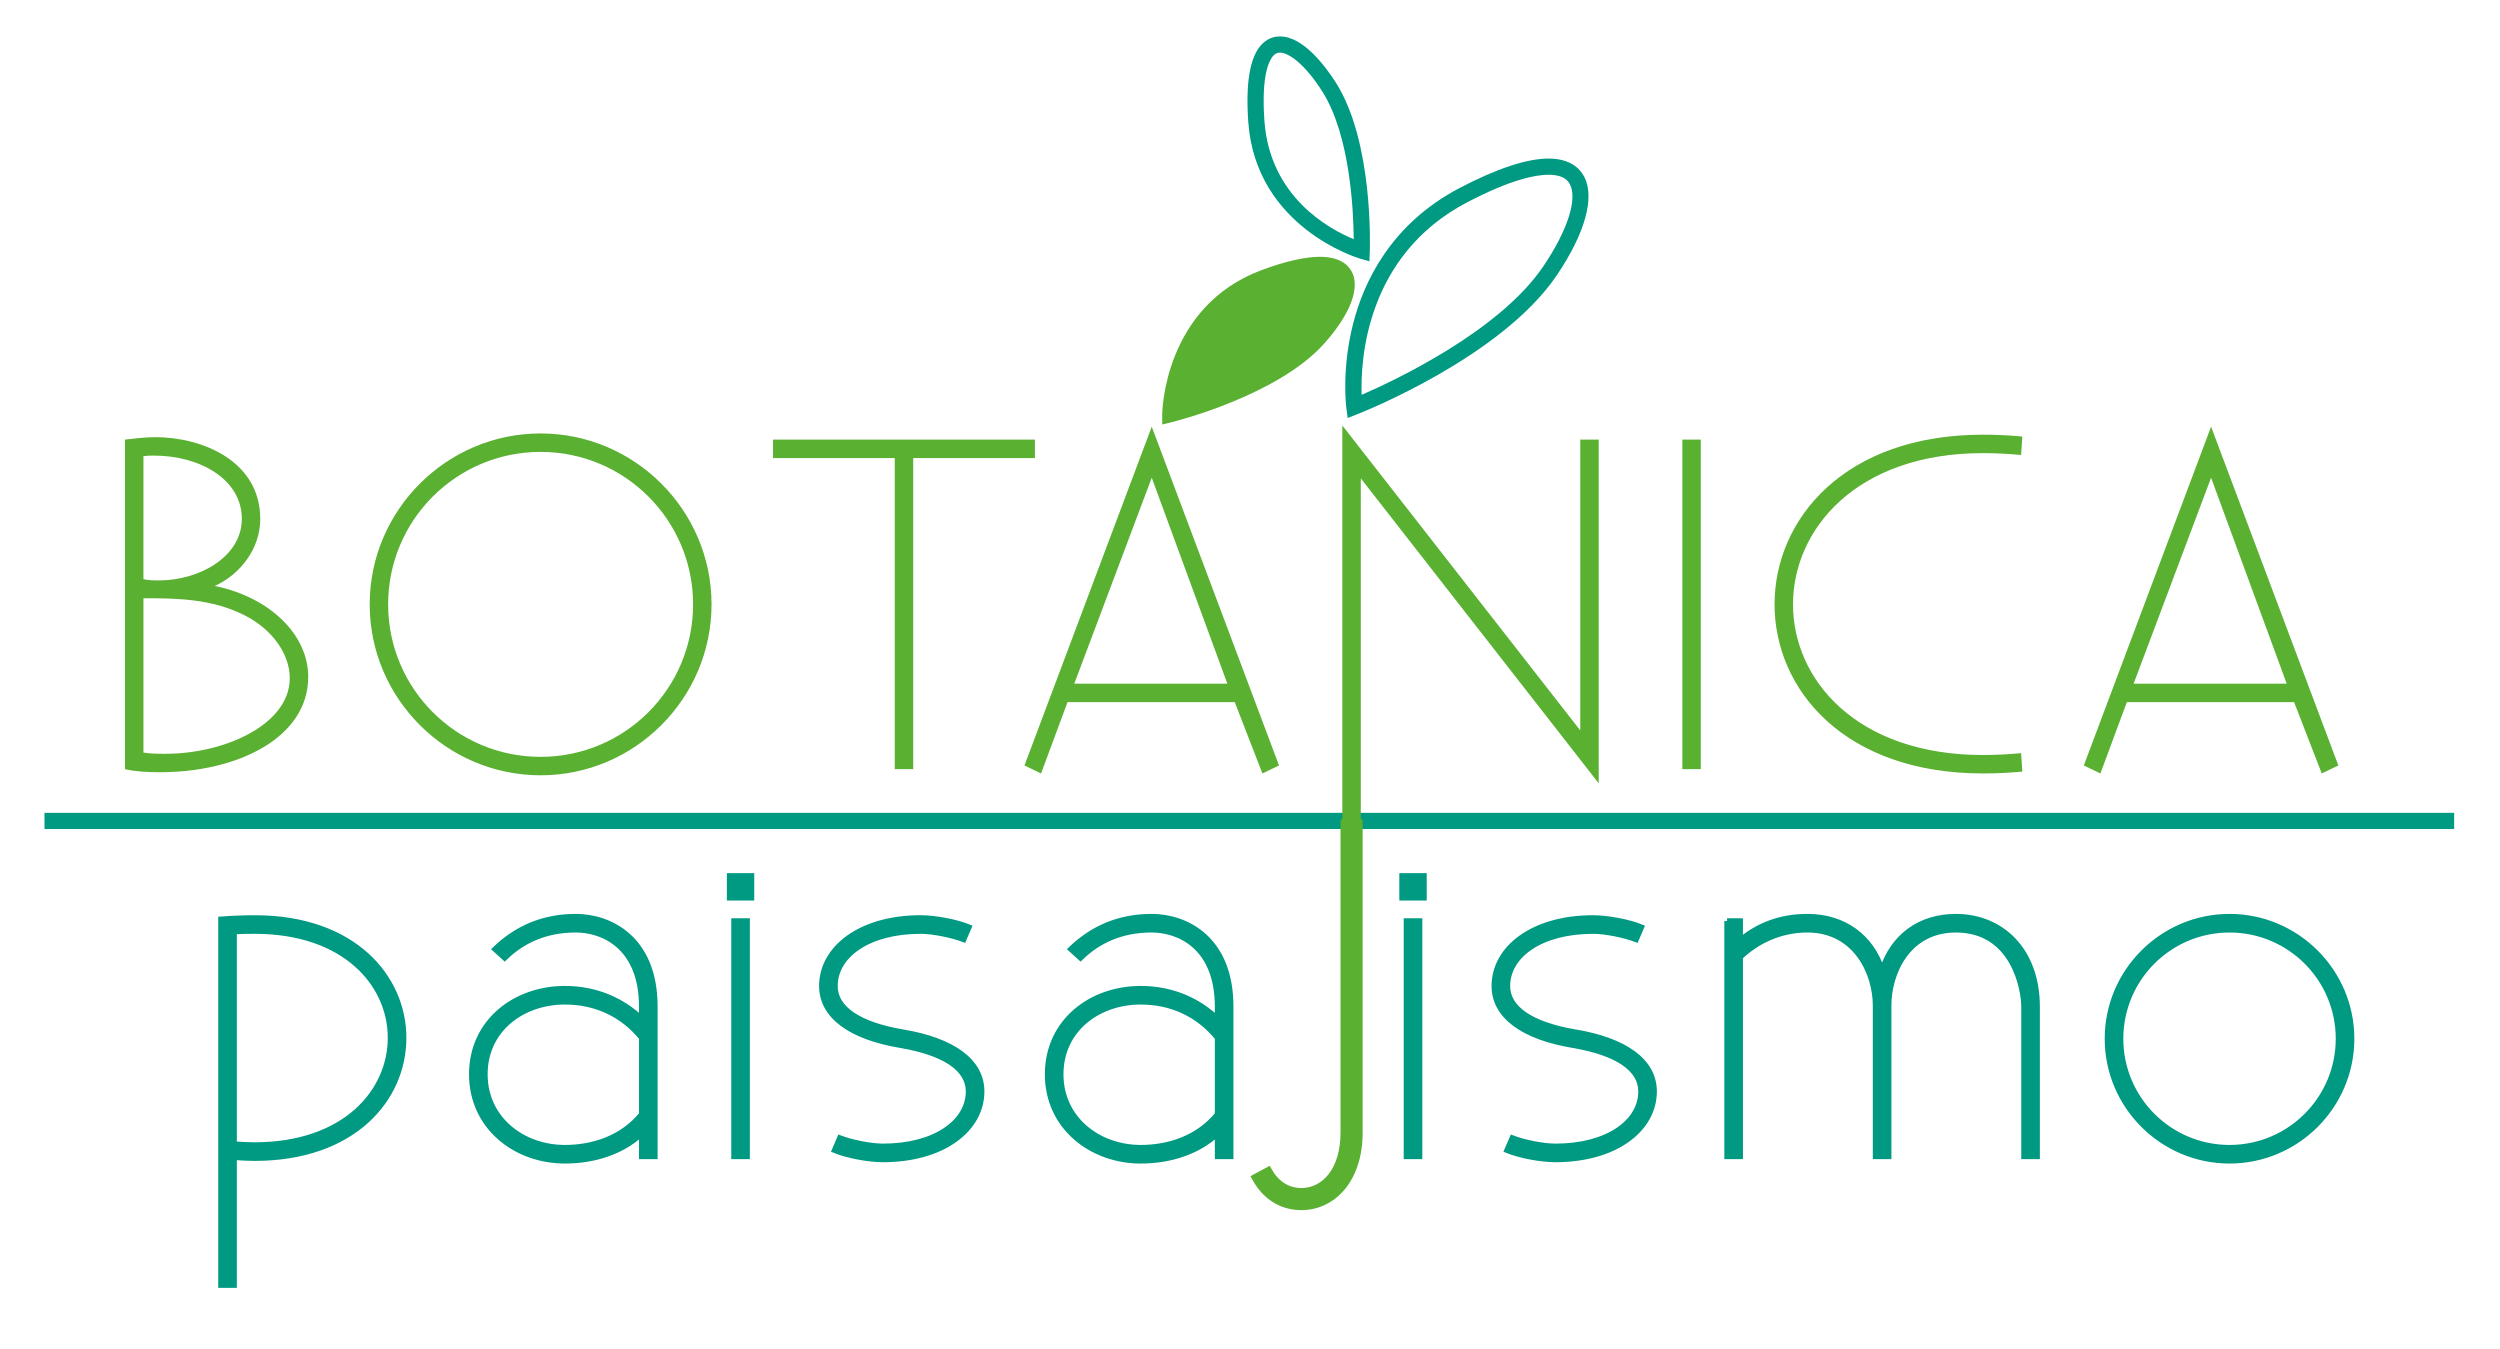 <svg xmlns="http://www.w3.org/2000/svg" xmlns:xlink="http://www.w3.org/1999/xlink" version="1.1" id="Capa_1" x="0px" y="0px" width="443.143px" height="239.143px" viewBox="0 0 443.143 239.143" xml:space="preserve"> <g> <rect x="7.888" y="144.081" fill="#009982" width="427.126" height="2.868"></rect> <path fill="#5AB031" d="M391.93,84.68l13.405,36.509h-27.137L391.93,84.68z M406.644,124.459l4.903,12.641l2.942-1.416 l-22.559-60.05l-22.56,60.05l2.943,1.416L377,124.459H406.644z M358.255,133.504c-2.397,0.218-4.686,0.328-6.757,0.328 c-22.45,0-33.675-13.406-33.675-26.702c0-13.295,11.226-26.809,33.675-26.809c2.071,0,4.36,0.109,6.757,0.327l0.218-3.27 c-2.397-0.218-4.686-0.327-6.975-0.327c-24.63,0-36.945,15.04-36.945,30.079c0,15.041,12.315,29.97,36.945,29.97 c2.289,0,4.578-0.109,6.975-0.326L358.255,133.504z M298.206,136.338h3.269V77.923h-3.269V136.338z M241.208,164.703V84.789 l42.176,54.057V77.923h-3.27v51.549l-42.176-54.056v89.287H241.208z M204.155,84.68l13.405,36.509h-27.137L204.155,84.68z M218.868,124.459l4.905,12.641l2.942-1.416l-22.56-60.05l-22.56,60.05l2.943,1.416l4.687-12.641H218.868z M161.87,136.338V81.192 h21.579v-3.269h-46.426v3.269H158.6v55.146H161.87z M68.799,107.13c0-14.93,12.097-27.027,27.027-27.027 c14.932,0,27.028,12.097,27.028,27.027c0,14.932-12.097,27.028-27.028,27.028C80.896,134.158,68.799,122.062,68.799,107.13 M65.53,107.13c0,16.674,13.623,30.298,30.297,30.298c16.675,0,30.298-13.625,30.298-30.298s-13.623-30.297-30.298-30.297 C79.152,76.833,65.53,90.456,65.53,107.13 M25.425,80.866c0.763-0.109,1.308-0.109,1.853-0.109c8.064,0,15.585,4.142,15.585,11.225 c0,6.757-7.629,10.898-14.604,10.898c-0.98,0-1.962,0-2.833-0.218V80.866z M43.408,109.092c4.904,2.507,7.956,6.866,7.956,11.116 c0,8.174-11.443,13.405-22.014,13.405c-1.308,0-2.725,0-3.924-0.219v-27.354C31.529,106.041,37.632,106.149,43.408,109.092 M22.156,77.923v58.416c1.852,0.436,4.032,0.545,6.212,0.545c13.731,0,26.265-6.104,26.265-16.893 c0-7.629-6.976-14.169-16.565-16.13c4.577-2.07,8.064-6.647,8.064-11.879c0-10.244-10.245-14.495-18.636-14.495 C25.643,77.487,23.137,77.814,22.156,77.923"></path> <path fill="#5AB031" d="M207.446,73.414c0,0,0.006-18.095,16.857-24.262c16.85-6.166,17.418,1.683,9.43,10.704 C225.743,68.878,207.446,73.414,207.446,73.414"></path> <path fill="#5AB031" d="M206.011,75.247l0.001-1.833c0-0.191,0.209-19.171,17.798-25.608c4.143-1.517,7.558-2.285,10.149-2.285 c3.698,0,5.181,1.569,5.773,2.885c1.297,2.881-0.498,7.401-4.926,12.402c-8.19,9.249-26.25,13.809-27.015,13.998L206.011,75.247z M233.959,48.389c-2.254,0-5.337,0.71-9.163,2.111c-12.7,4.647-15.267,16.342-15.786,20.991 c4.823-1.423,17.535-5.681,23.649-12.584c3.963-4.476,5.094-7.908,4.458-9.323C236.672,48.596,235.154,48.389,233.959,48.389z"></path> <path fill="#009982" d="M242.739,46.317l-1.762-0.506c-0.184-0.053-18.371-5.486-19.71-24.167 c-0.495-6.91,0.29-11.527,2.333-13.722c0.892-0.958,2.026-1.464,3.282-1.464c4.085,0,7.965,5.137,9.915,8.199 c6.633,10.423,6.038,29.04,6.009,29.827L242.739,46.317z M226.882,9.326c-0.458,0-0.834,0.174-1.184,0.55 c-0.669,0.719-2.164,3.286-1.57,11.563c0.967,13.488,11.501,19.18,15.827,20.959c-0.039-5.028-0.627-18.421-5.579-26.201 C231.148,11.125,228.321,9.326,226.882,9.326z"></path> <path fill="#009982" d="M238.886,74.09l-0.239-1.818c-0.035-0.273-0.853-6.772,1.189-14.838c1.895-7.484,6.716-17.745,18.92-24.125 c6.604-3.452,11.896-5.202,15.73-5.202c3.816,0,5.539,1.733,6.312,3.187c1.951,3.672,0.188,10.047-4.837,17.491 c-9.77,14.471-34.327,24.228-35.368,24.636L238.886,74.09z M274.486,30.974c-2.315,0-6.692,0.846-14.401,4.876 c-18.044,9.433-18.936,28.124-18.725,34.138c5.877-2.55,24.435-11.274,32.223-22.809c4.283-6.344,6.077-11.916,4.682-14.541 C277.669,31.519,276.434,30.974,274.486,30.974z"></path> <path fill="#5AB031" d="M222.649,208.782c1.718,3.107,4.498,4.988,8.015,4.988c5.562,0,10.141-4.825,10.141-13.003v-54.794h-2.454 v54.794c0,6.707-3.435,10.551-7.688,10.551c-2.535,0-4.58-1.39-5.888-3.681L222.649,208.782z"></path> <path fill="none" stroke="#5AB031" stroke-width="1.467" stroke-miterlimit="6.12" d="M222.649,208.782 c1.718,3.107,4.498,4.988,8.015,4.988c5.562,0,10.141-4.825,10.141-13.003v-54.794h-2.454v54.794 c0,6.707-3.435,10.551-7.688,10.551c-2.535,0-4.58-1.39-5.888-3.681L222.649,208.782z"></path> <path fill="#009982" d="M202.196,203.43c-7.475,0-14.17-5.062-14.17-13.002s6.618-12.847,14.17-12.847 c5.45,0,10.198,2.18,13.625,6.385v13.547C212.395,201.717,207.256,203.43,202.196,203.43 M191.529,169.795 c3.192-3.115,7.319-4.983,12.613-4.983c5.061,0,11.679,3.193,11.679,13.626v2.179c-3.27-3.113-7.864-5.372-13.625-5.372 c-8.799,0-16.506,5.839-16.506,15.182c0,9.343,7.786,15.338,16.506,15.338c4.904,0,9.887-1.402,13.625-4.828v4.048h2.335v-26.548 c0-12.146-8.019-15.961-14.014-15.961c-5.839,0-10.511,2.101-14.326,5.762L191.529,169.795z M147.93,203.896 c2.258,0.935,6.073,1.635,8.564,1.635c10.667,0,17.517-5.372,17.517-12.068c0-5.295-5.06-9.032-14.014-10.511 c-7.707-1.324-11.989-4.126-11.989-8.176c0-5.449,5.917-9.732,15.182-9.732c2.18,0,5.606,0.701,7.63,1.48l0.934-2.181 c-2.257-0.934-6.072-1.634-8.564-1.634c-10.666,0-17.518,5.373-17.518,12.067c0,5.295,5.061,9.032,14.014,10.511 c7.709,1.325,11.99,4.127,11.99,8.176c0,5.45-5.917,9.732-15.182,9.732c-2.18,0-5.606-0.701-7.63-1.479L147.93,203.896z M129.322,159.143h3.893v-3.893h-3.893V159.143z M130.101,204.986h2.335v-41.73h-2.335V204.986z M100.126,203.43 c-7.475,0-14.17-5.062-14.17-13.002s6.618-12.847,14.17-12.847c5.45,0,10.199,2.18,13.625,6.385v13.547 C110.325,201.717,105.187,203.43,100.126,203.43 M89.459,169.795c3.192-3.115,7.319-4.983,12.613-4.983 c5.061,0,11.679,3.193,11.679,13.626v2.179c-3.27-3.113-7.864-5.372-13.625-5.372c-8.798,0-16.506,5.839-16.506,15.182 c0,9.343,7.786,15.338,16.506,15.338c4.905,0,9.888-1.402,13.625-4.828v4.048h2.335v-26.548c0-12.146-8.019-15.961-14.014-15.961 c-5.839,0-10.51,2.101-14.326,5.762L89.459,169.795z M45.159,165.045c16.039,0,24.058,9.421,24.058,18.92 c0,9.499-8.019,18.998-24.135,18.998c-1.09,0-2.336-0.078-3.582-0.156v-37.683C42.823,165.045,44.069,165.045,45.159,165.045 M41.5,227.798v-22.656c1.323,0.078,2.414,0.157,3.582,0.157c17.673,0,26.471-10.59,26.471-21.333 c0-10.667-8.797-21.255-26.394-21.255c-1.712,0-3.971,0.078-5.995,0.233v64.854H41.5z"></path> <path fill="none" stroke="#009982" stroke-width="0.963" stroke-miterlimit="6.12" d="M202.196,203.43 c-7.475,0-14.17-5.062-14.17-13.002s6.618-12.847,14.17-12.847c5.45,0,10.198,2.18,13.625,6.385v13.547 C212.395,201.717,207.256,203.43,202.196,203.43z M191.529,169.795c3.192-3.115,7.319-4.983,12.613-4.983 c5.061,0,11.679,3.193,11.679,13.626v2.179c-3.27-3.113-7.864-5.372-13.625-5.372c-8.799,0-16.506,5.839-16.506,15.182 c0,9.343,7.786,15.338,16.506,15.338c4.904,0,9.887-1.402,13.625-4.828v4.048h2.335v-26.548c0-12.146-8.019-15.961-14.014-15.961 c-5.839,0-10.511,2.101-14.326,5.762L191.529,169.795z M147.93,203.896c2.258,0.935,6.073,1.635,8.564,1.635 c10.667,0,17.517-5.372,17.517-12.068c0-5.295-5.06-9.032-14.014-10.511c-7.707-1.324-11.989-4.126-11.989-8.176 c0-5.449,5.917-9.732,15.182-9.732c2.18,0,5.606,0.701,7.63,1.48l0.934-2.181c-2.257-0.934-6.072-1.634-8.564-1.634 c-10.666,0-17.518,5.373-17.518,12.067c0,5.295,5.061,9.032,14.014,10.511c7.709,1.325,11.99,4.127,11.99,8.176 c0,5.45-5.917,9.732-15.182,9.732c-2.18,0-5.606-0.701-7.63-1.479L147.93,203.896z M129.322,159.143h3.893v-3.893h-3.893V159.143z M130.101,204.986h2.335v-41.73h-2.335V204.986z M100.126,203.43c-7.475,0-14.17-5.062-14.17-13.002s6.618-12.847,14.17-12.847 c5.45,0,10.199,2.18,13.625,6.385v13.547C110.325,201.717,105.187,203.43,100.126,203.43z M89.459,169.795 c3.192-3.115,7.319-4.983,12.613-4.983c5.061,0,11.679,3.193,11.679,13.626v2.179c-3.27-3.113-7.864-5.372-13.625-5.372 c-8.798,0-16.506,5.839-16.506,15.182c0,9.343,7.786,15.338,16.506,15.338c4.905,0,9.888-1.402,13.625-4.828v4.048h2.335v-26.548 c0-12.146-8.019-15.961-14.014-15.961c-5.839,0-10.51,2.101-14.326,5.762L89.459,169.795z M45.159,165.045 c16.039,0,24.058,9.421,24.058,18.92c0,9.499-8.019,18.998-24.135,18.998c-1.09,0-2.336-0.078-3.582-0.156v-37.683 C42.823,165.045,44.069,165.045,45.159,165.045z M41.5,227.798v-22.656c1.323,0.078,2.414,0.157,3.582,0.157 c17.673,0,26.471-10.59,26.471-21.333c0-10.667-8.797-21.255-26.394-21.255c-1.712,0-3.971,0.078-5.995,0.233v64.854H41.5z"></path> <path fill="#009982" d="M375.892,184.121c0-10.666,8.642-19.308,19.309-19.308c10.666,0,19.308,8.642,19.308,19.308 s-8.643,19.309-19.308,19.309C384.534,203.43,375.892,194.787,375.892,184.121 M373.556,184.121 c0,11.913,9.732,21.644,21.645,21.644c11.912,0,21.643-9.731,21.643-21.644c0-11.912-9.731-21.644-21.643-21.644 C383.288,162.477,373.556,172.209,373.556,184.121 M306.133,163.255v41.731h2.336V169.64c3.037-2.881,7.163-4.827,11.912-4.827 c8.565,0,12.068,7.707,12.068,13.391v26.783h2.335v-26.783c0-5.684,3.348-13.391,11.912-13.391 c10.277,0,12.068,10.588,12.068,13.624v26.55h2.335v-26.55c0-9.965-6.306-15.96-14.403-15.96c-6.384,0-11.133,3.503-13.08,9.499 c-1.946-5.995-6.851-9.499-13.236-9.499c-4.826,0-8.72,1.556-11.912,4.204v-3.425H306.133z M267.127,203.896 c2.258,0.934,6.073,1.634,8.565,1.634c10.666,0,17.517-5.371,17.517-12.067c0-5.295-5.06-9.032-14.014-10.511 c-7.708-1.323-11.989-4.126-11.989-8.174c0-5.45,5.917-9.732,15.182-9.732c2.18,0,5.605,0.7,7.63,1.479l0.935-2.181 c-2.258-0.934-6.073-1.634-8.564-1.634c-10.667,0-17.519,5.372-17.519,12.068c0,5.293,5.062,9.031,14.015,10.509 c7.708,1.325,11.99,4.127,11.99,8.176c0,5.449-5.917,9.732-15.182,9.732c-2.18,0-5.606-0.7-7.63-1.479L267.127,203.896z M248.52,159.143h3.893v-3.893h-3.893V159.143z M249.299,204.987h2.335v-41.731h-2.335V204.987z"></path> <path fill="none" stroke="#009982" stroke-width="0.963" stroke-miterlimit="6.12" d="M375.892,184.121 c0-10.666,8.642-19.308,19.309-19.308c10.666,0,19.308,8.642,19.308,19.308s-8.643,19.309-19.308,19.309 C384.534,203.43,375.892,194.787,375.892,184.121z M373.556,184.121c0,11.913,9.732,21.644,21.645,21.644 c11.912,0,21.643-9.731,21.643-21.644c0-11.912-9.731-21.644-21.643-21.644C383.288,162.477,373.556,172.209,373.556,184.121z M306.133,163.255v41.731h2.336V169.64c3.037-2.881,7.163-4.827,11.912-4.827c8.565,0,12.068,7.707,12.068,13.391v26.783h2.335 v-26.783c0-5.684,3.348-13.391,11.912-13.391c10.277,0,12.068,10.588,12.068,13.624v26.55h2.335v-26.55 c0-9.965-6.306-15.96-14.403-15.96c-6.384,0-11.133,3.503-13.08,9.499c-1.946-5.995-6.851-9.499-13.236-9.499 c-4.826,0-8.72,1.556-11.912,4.204v-3.425H306.133z M267.127,203.896c2.258,0.934,6.073,1.634,8.565,1.634 c10.666,0,17.517-5.371,17.517-12.067c0-5.295-5.06-9.032-14.014-10.511c-7.708-1.323-11.989-4.126-11.989-8.174 c0-5.45,5.917-9.732,15.182-9.732c2.18,0,5.605,0.7,7.63,1.479l0.935-2.181c-2.258-0.934-6.073-1.634-8.564-1.634 c-10.667,0-17.519,5.372-17.519,12.068c0,5.293,5.062,9.031,14.015,10.509c7.708,1.325,11.99,4.127,11.99,8.176 c0,5.449-5.917,9.732-15.182,9.732c-2.18,0-5.606-0.7-7.63-1.479L267.127,203.896z M248.52,159.143h3.893v-3.893h-3.893V159.143z M249.299,204.987h2.335v-41.731h-2.335V204.987z"></path> </g> </svg>